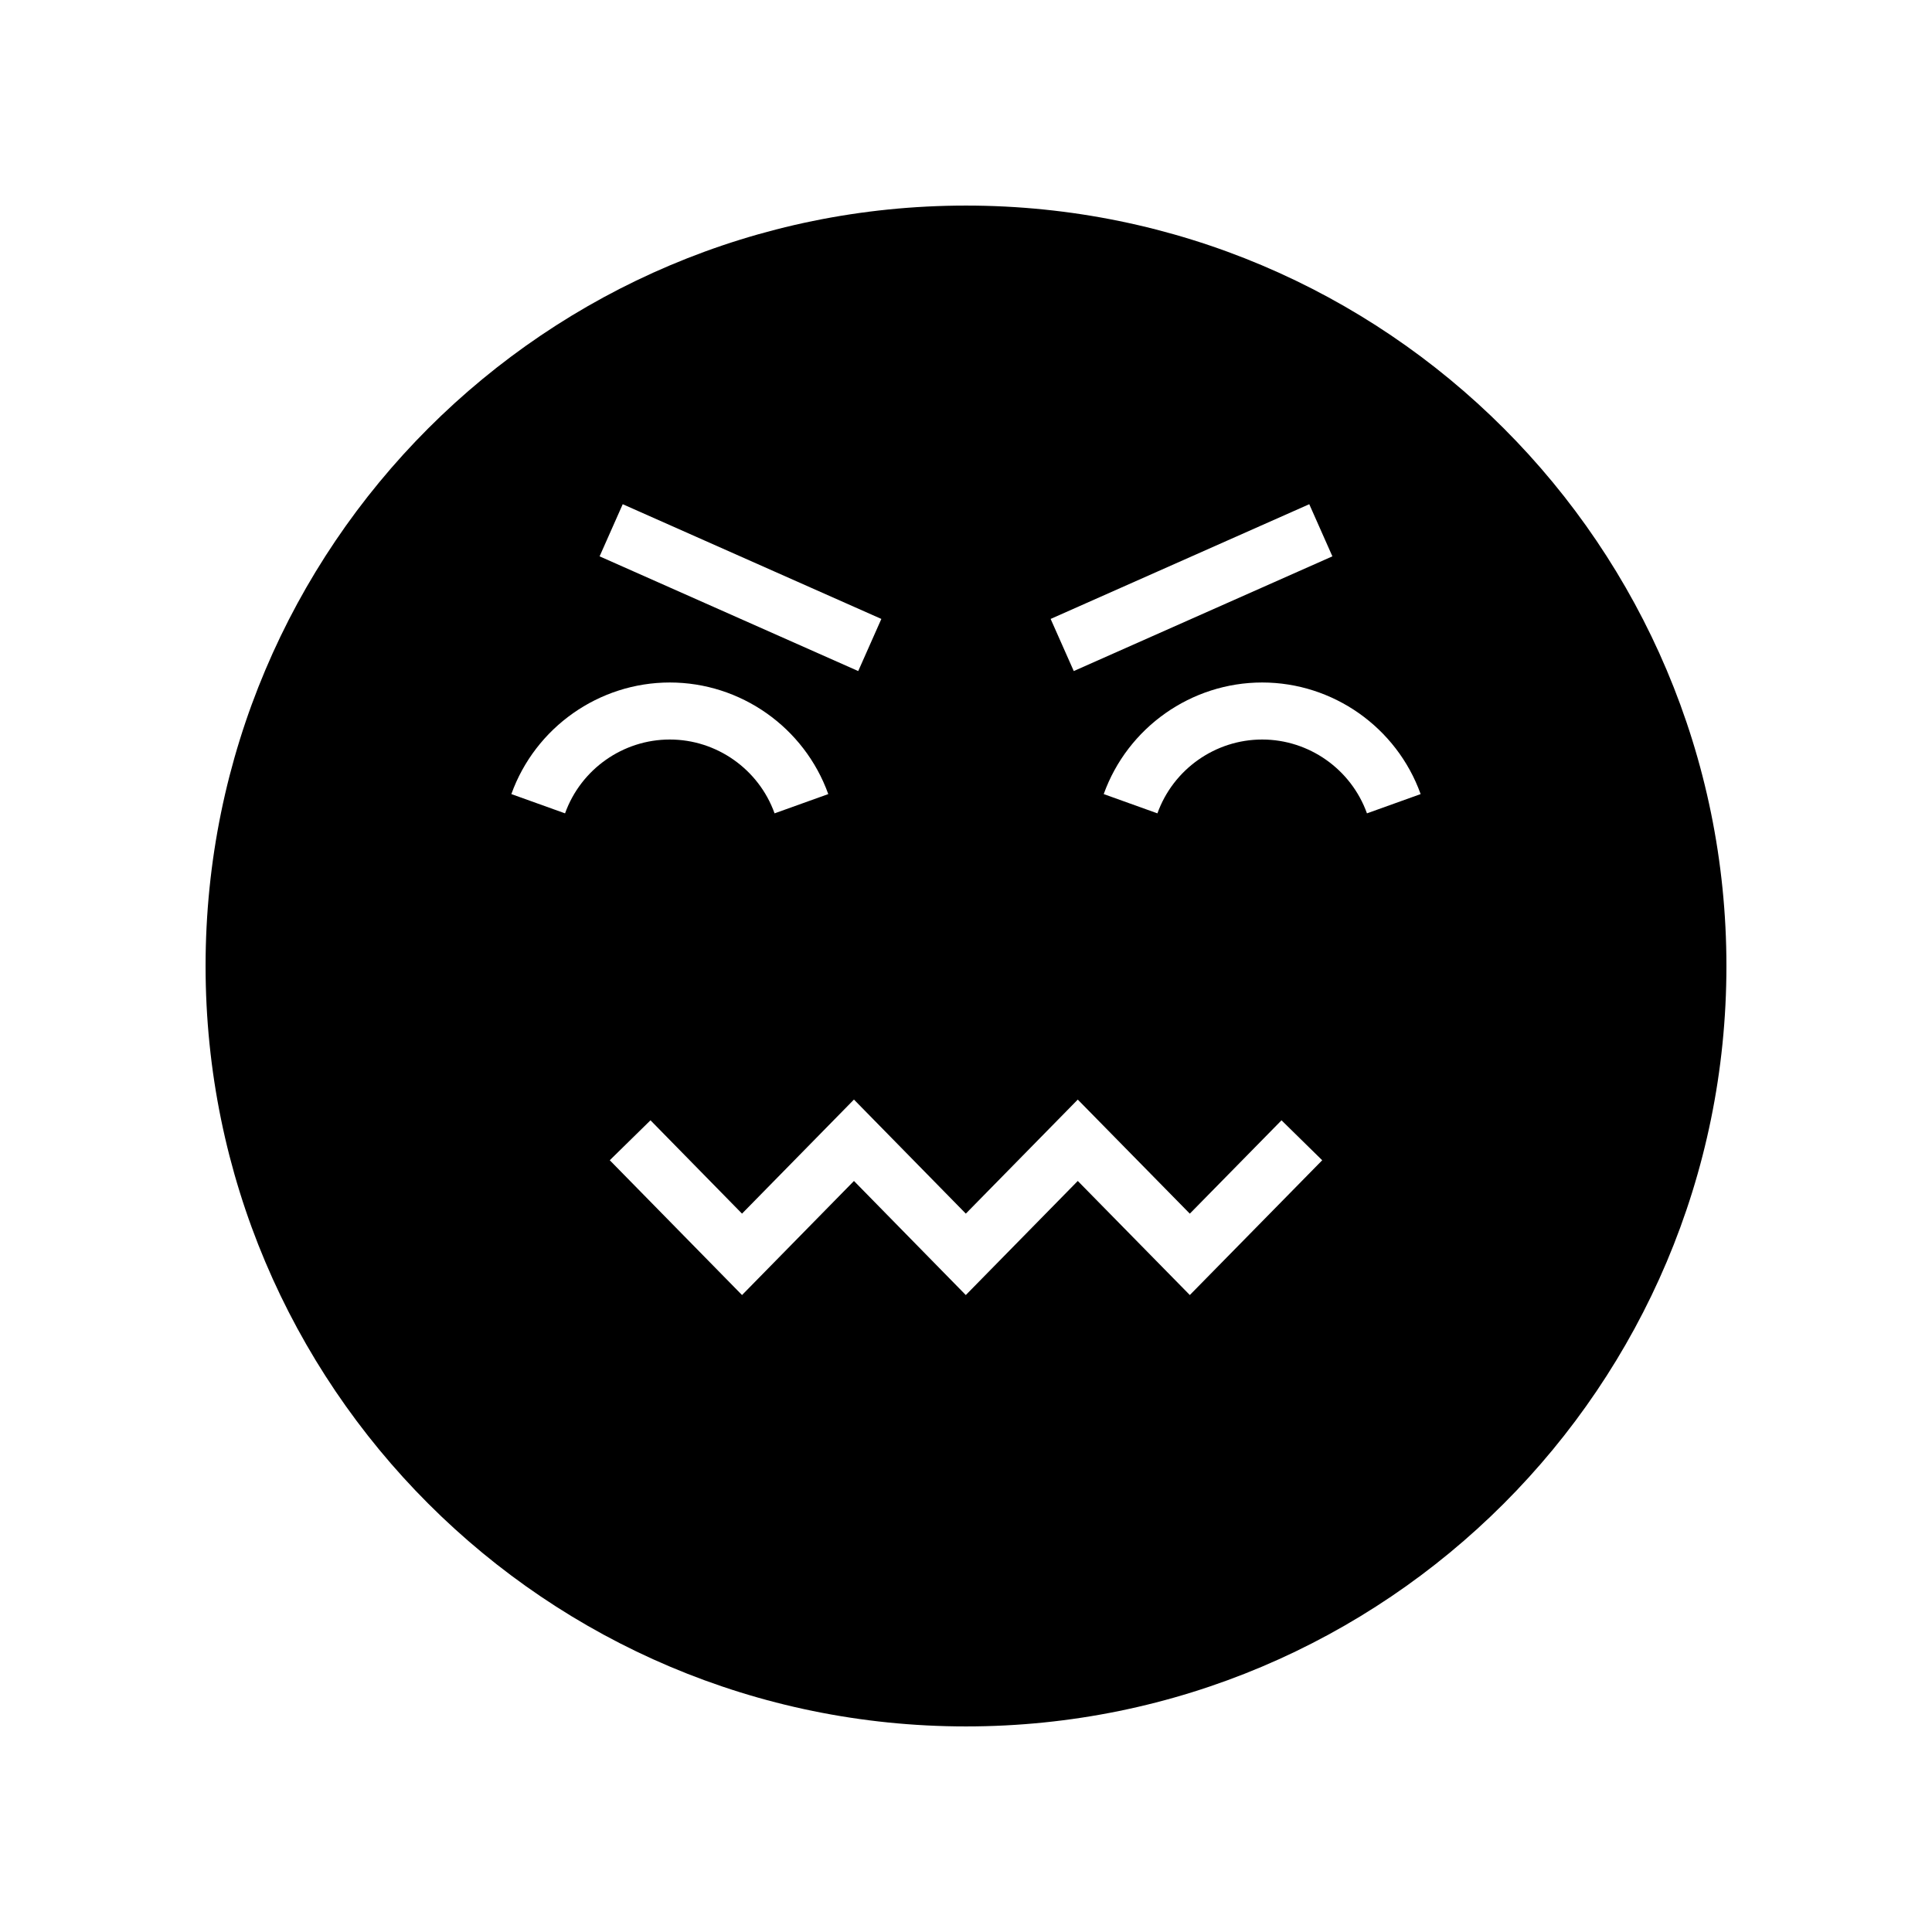 <?xml version="1.0" encoding="UTF-8"?>
<!-- Uploaded to: ICON Repo, www.svgrepo.com, Generator: ICON Repo Mixer Tools -->
<svg fill="#000000" width="800px" height="800px" version="1.1" viewBox="144 144 512 512" xmlns="http://www.w3.org/2000/svg">
 <path d="m400 198.48c-111.3 0-201.52 90.227-201.52 201.52s90.227 201.52 201.52 201.52 201.52-90.227 201.52-201.52c0-111.3-90.227-201.52-201.52-201.52zm90.969 79.141 6.129 13.816-68.539 30.402-6.129-13.816zm-181.94 0 68.539 30.402-6.129 13.816-68.539-30.402zm-15.285 81.926-14.23-5.106c6.352-17.688 23.23-29.574 41.996-29.574 18.766 0 35.641 11.887 41.992 29.574l-14.23 5.106c-4.203-11.703-15.359-19.566-27.762-19.566-12.406-0.004-23.566 7.859-27.766 19.566zm165.57 127.65-29.691-30.23-29.676 30.234-29.637-30.23-29.664 30.23-35.051-35.723 10.793-10.586 24.254 24.734 29.664-30.23 29.648 30.23 29.668-30.223 29.691 30.23 24.301-24.738 10.785 10.586zm46.945-127.65c-4.203-11.703-15.359-19.566-27.77-19.566-12.402 0-23.562 7.863-27.762 19.566l-14.23-5.106c6.352-17.688 23.227-29.574 41.992-29.574s35.645 11.887 41.996 29.574z"/>
</svg>